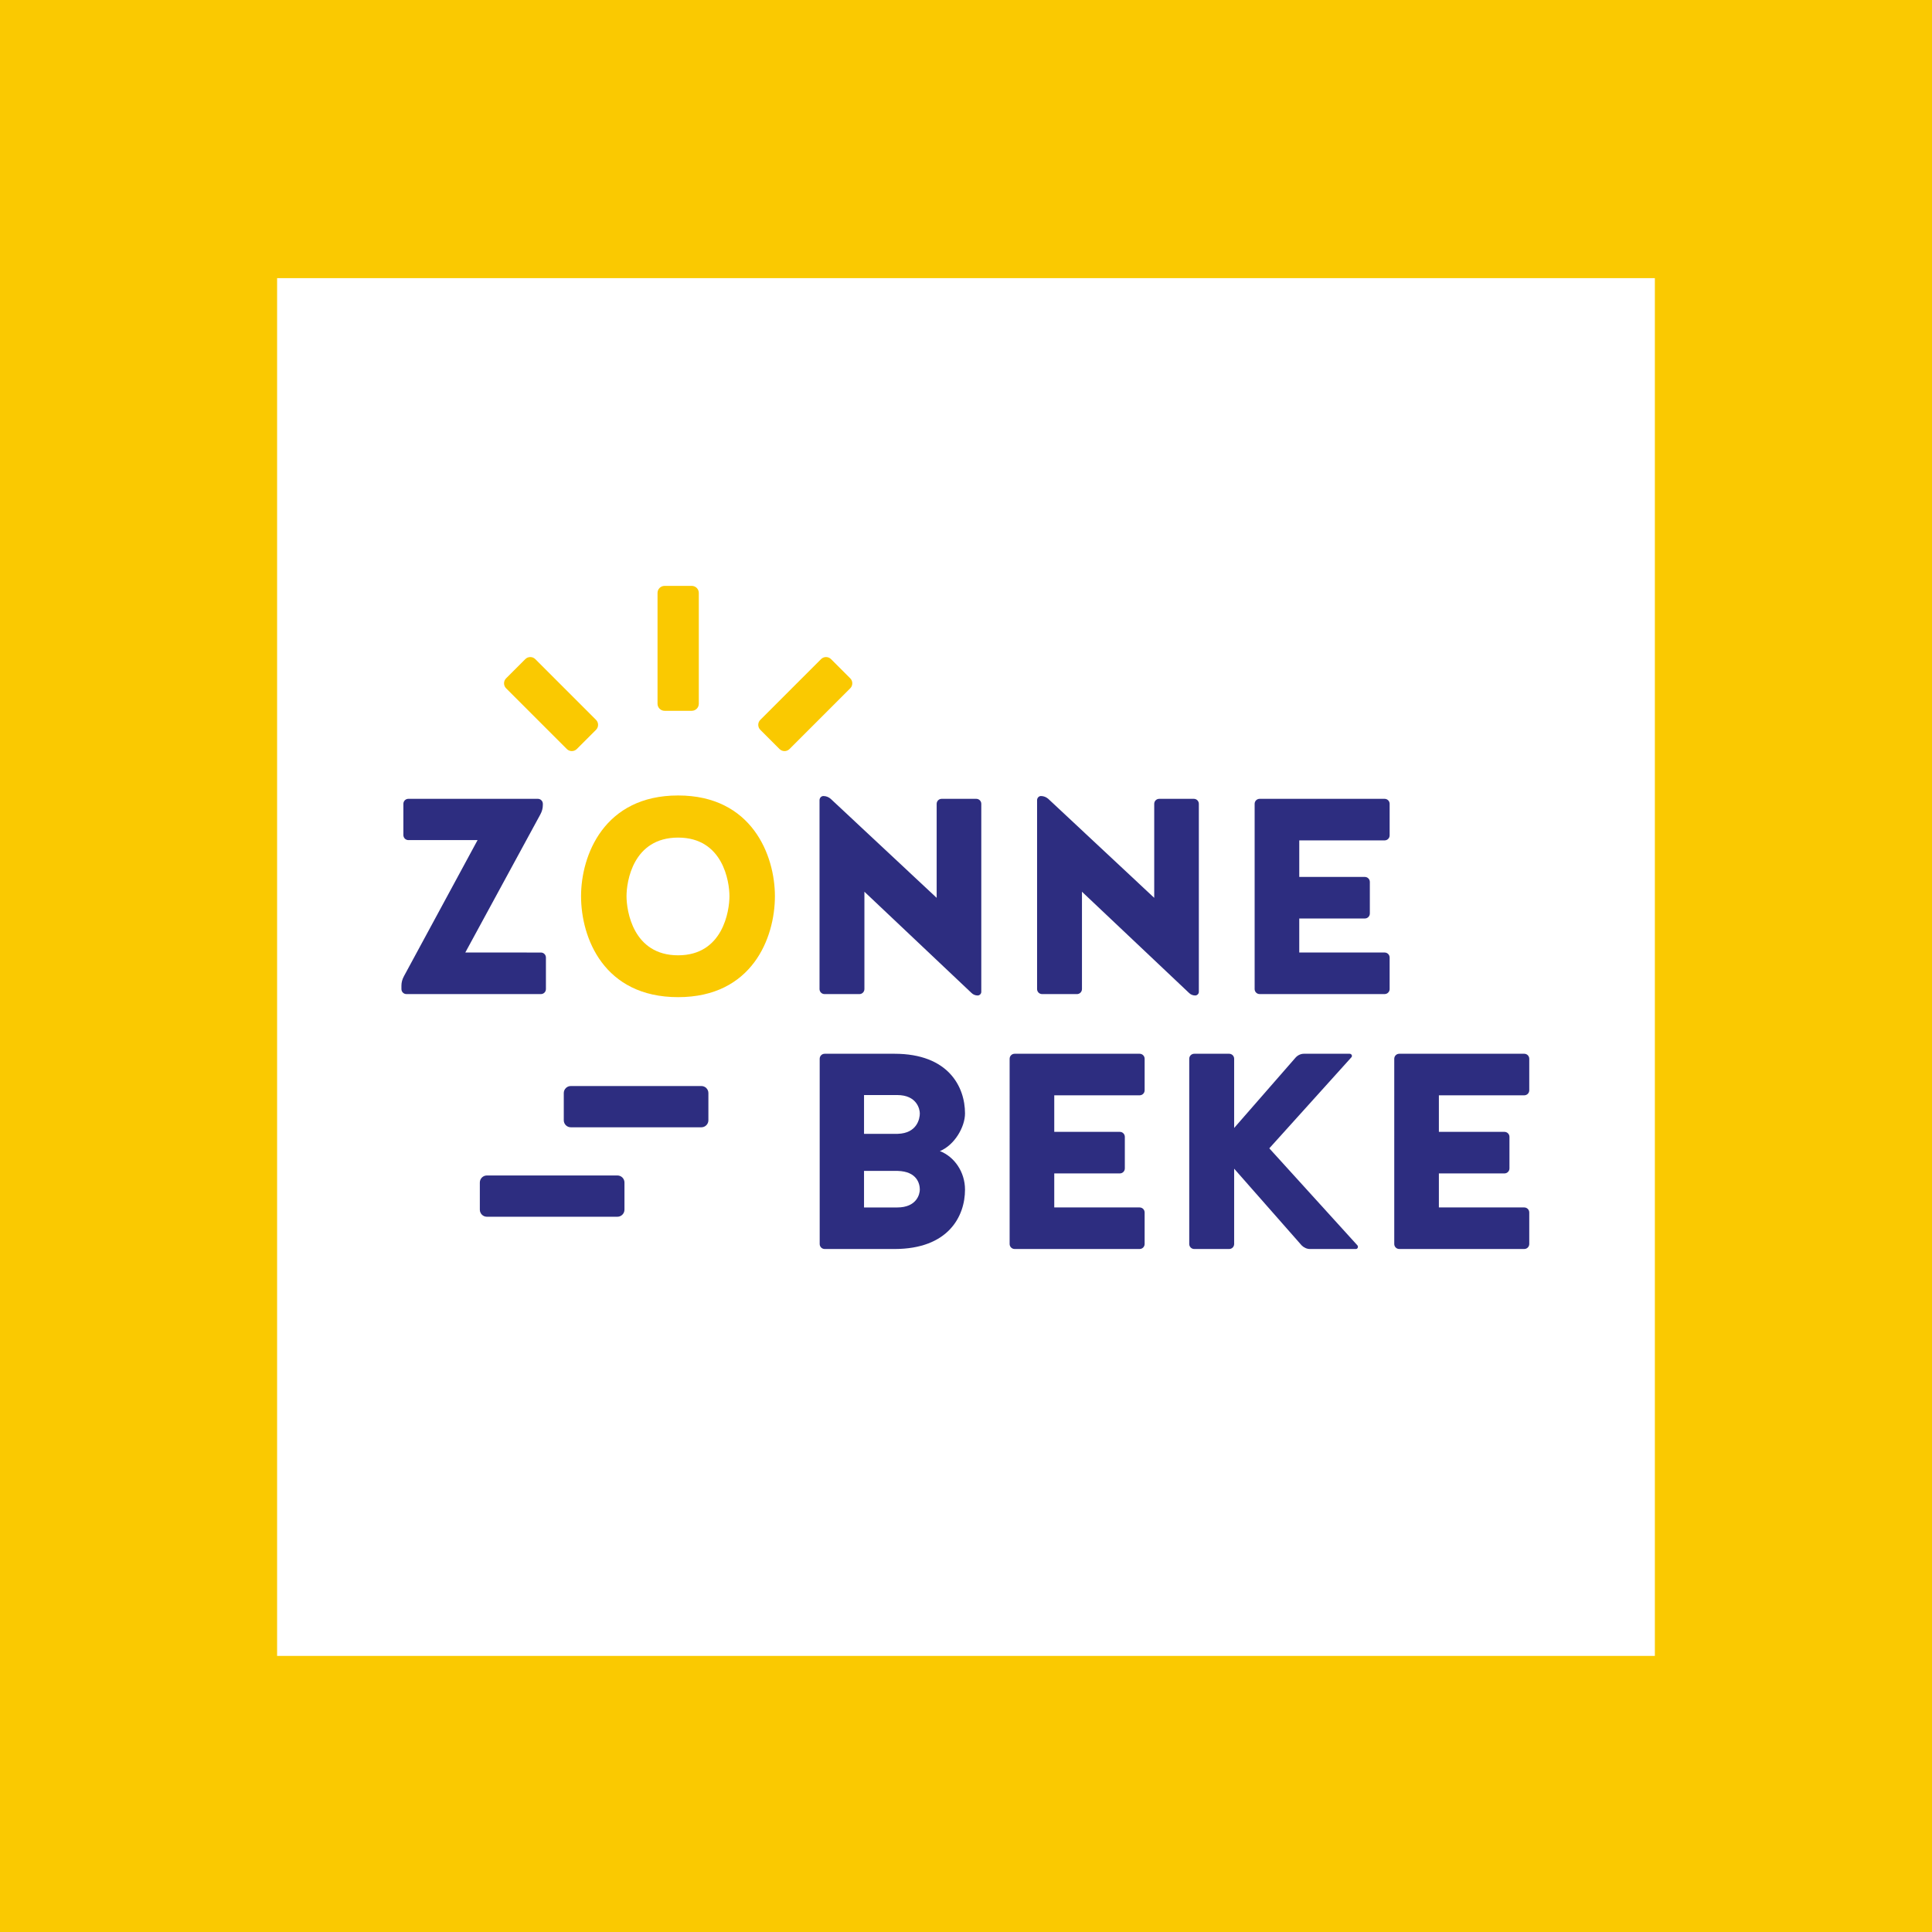 <?xml version="1.0" encoding="utf-8"?>
<!-- Generator: Adobe Illustrator 25.0.0, SVG Export Plug-In . SVG Version: 6.00 Build 0)  -->
<svg version="1.1" id="Laag_1" xmlns="http://www.w3.org/2000/svg" xmlns:xlink="http://www.w3.org/1999/xlink" x="0px" y="0px"
	 viewBox="0 0 155.906 155.906" style="enable-background:new 0 0 155.906 155.906;" xml:space="preserve">
<style type="text/css">
	.st0{fill:#FAC901;}
	.st1{fill:#FFFFFF;}
	.st2{fill:#2D2D80;}
</style>
<rect y="0" class="st0" width="155.906" height="155.906"/>
<rect x="22.361" y="22.445" class="st1" width="111.181" height="111.181"/>
<g>
	<path class="st0" d="M62.533,72.318c0,3.377-1.846,8.149-7.811,8.149c-5.988,0-7.833-4.772-7.833-8.149
		c0-3.286,1.846-8.126,7.833-8.126C60.687,64.193,62.533,69.032,62.533,72.318z M58.864,72.318c0-1.17-0.518-4.727-4.142-4.727
		c-3.647,0-4.164,3.556-4.164,4.727s0.518,4.772,4.164,4.772C58.346,77.091,58.864,73.489,58.864,72.318z"/>
	<g>
		<path class="st2" d="M43.649,76.866c0.225,0,0.405,0.18,0.405,0.405v2.543c0,0.225-0.18,0.405-0.405,0.405h-10.85
			c-0.225,0-0.405-0.18-0.405-0.405v-0.27c0-0.27,0.068-0.518,0.202-0.766l5.943-10.985h-5.582c-0.225,0-0.405-0.18-0.405-0.405
			v-2.521c0-0.225,0.18-0.405,0.405-0.405h10.444c0.225,0,0.405,0.18,0.405,0.405v0.09c0,0.27-0.068,0.518-0.203,0.766
			l-6.055,11.142L43.649,76.866L43.649,76.866z"/>
		<path class="st2" d="M66.538,80.219c-0.225,0-0.405-0.18-0.405-0.405V64.575c0-0.18,0.135-0.338,0.315-0.338
			c0.225,0,0.428,0.09,0.585,0.225l8.553,7.991v-7.585c0-0.225,0.18-0.405,0.405-0.405h2.791c0.225,0,0.405,0.18,0.405,0.405v15.171
			c0,0.158-0.135,0.293-0.293,0.293c-0.18,0-0.36-0.067-0.495-0.202l-8.644-8.171v7.856c0,0.225-0.18,0.405-0.405,0.405
			L66.538,80.219L66.538,80.219z"/>
		<path class="st2" d="M84.094,80.219c-0.225,0-0.405-0.18-0.405-0.405V64.575c0-0.18,0.135-0.338,0.315-0.338
			c0.225,0,0.428,0.09,0.585,0.225l8.553,7.991v-7.585c0-0.225,0.18-0.405,0.405-0.405h2.791c0.225,0,0.405,0.18,0.405,0.405v15.171
			c0,0.158-0.135,0.293-0.293,0.293c-0.18,0-0.36-0.067-0.495-0.202l-8.644-8.171v7.856c0,0.225-0.18,0.405-0.405,0.405
			L84.094,80.219L84.094,80.219z"/>
		<path class="st2" d="M104.846,74.119v2.746h6.888c0.225,0,0.405,0.18,0.405,0.405v2.543c0,0.225-0.18,0.405-0.405,0.405H101.65
			c-0.225,0-0.405-0.18-0.405-0.405V64.868c0-0.225,0.18-0.405,0.405-0.405h10.084c0.225,0,0.405,0.18,0.405,0.405v2.543
			c0,0.225-0.18,0.405-0.405,0.405h-6.888v2.949h5.29c0.225,0,0.405,0.18,0.405,0.405v2.544c0,0.225-0.18,0.405-0.405,0.405
			L104.846,74.119L104.846,74.119z"/>
		<path class="st2" d="M56.598,90.969H46.062c-0.312,0-0.567-0.255-0.567-0.567v-2.196c0-0.312,0.255-0.567,0.567-0.567h10.536
			c0.312,0,0.567,0.255,0.567,0.567v2.196C57.165,90.714,56.91,90.969,56.598,90.969z"/>
		<path class="st2" d="M49.824,98.187H39.288c-0.312,0-0.567-0.255-0.567-0.567v-2.196c0-0.312,0.255-0.567,0.567-0.567h10.537
			c0.312,0,0.567,0.255,0.567,0.567v2.196C50.391,97.932,50.136,98.187,49.824,98.187z"/>
		<g>
			<path class="st2" d="M77.873,95.997c0,2.138-1.328,4.794-5.695,4.794h-5.627c-0.225,0-0.405-0.18-0.405-0.405V85.44
				c0-0.225,0.18-0.405,0.405-0.405h5.627c4.367,0,5.695,2.678,5.695,4.817c0,1.081-0.833,2.544-2.026,3.039
				C77.018,93.341,77.873,94.579,77.873,95.997z M74.226,89.852c0-0.36-0.248-1.485-1.823-1.485h-2.679v3.129h2.724
				C74.001,91.45,74.226,90.279,74.226,89.852z M74.226,95.997c0-0.473-0.225-1.463-1.778-1.508h-2.724v2.949h2.679
				C73.979,97.438,74.226,96.357,74.226,95.997z"/>
			<path class="st2" d="M85.075,94.691v2.746h6.888c0.225,0,0.405,0.18,0.405,0.405v2.543c0,0.225-0.18,0.405-0.405,0.405H81.879
				c-0.225,0-0.405-0.18-0.405-0.405V85.44c0-0.225,0.18-0.405,0.405-0.405h10.084c0.225,0,0.405,0.18,0.405,0.405v2.543
				c0,0.225-0.18,0.405-0.405,0.405h-6.888v2.949h5.29c0.225,0,0.405,0.18,0.405,0.405v2.544c0,0.225-0.18,0.405-0.405,0.405
				C90.365,94.691,85.075,94.691,85.075,94.691z"/>
			<path class="st2" d="M96.373,100.791c-0.225,0-0.405-0.18-0.405-0.405V85.44c0-0.225,0.18-0.405,0.405-0.405h2.814
				c0.225,0,0.405,0.18,0.405,0.405v5.582l4.952-5.672c0.18-0.202,0.428-0.315,0.675-0.315h3.692c0.158,0,0.248,0.18,0.135,0.293
				l-6.618,7.338l7.113,7.833c0.09,0.113,0.022,0.293-0.135,0.293h-3.692c-0.248,0-0.495-0.113-0.675-0.293l-5.447-6.19v6.077
				c0,0.225-0.18,0.405-0.405,0.405H96.373z"/>
			<path class="st2" d="M116.113,94.691v2.746h6.888c0.225,0,0.405,0.18,0.405,0.405v2.543c0,0.225-0.18,0.405-0.405,0.405h-10.084
				c-0.225,0-0.405-0.18-0.405-0.405V85.44c0-0.225,0.18-0.405,0.405-0.405h10.084c0.225,0,0.405,0.18,0.405,0.405v2.543
				c0,0.225-0.18,0.405-0.405,0.405h-6.888v2.949h5.29c0.225,0,0.405,0.18,0.405,0.405v2.544c0,0.225-0.18,0.405-0.405,0.405
				C121.403,94.691,116.113,94.691,116.113,94.691z"/>
		</g>
	</g>
	<g>
		<g>
			<path class="st0" d="M48.098,58.091l-4.904-4.904c-0.22-0.22-0.581-0.22-0.802,0l-1.553,1.553c-0.22,0.22-0.22,0.581,0,0.802
				l4.904,4.904c0.22,0.22,0.581,0.22,0.802,0l1.553-1.553C48.318,58.672,48.318,58.311,48.098,58.091z"/>
		</g>
		<path class="st0" d="M56.391,56.792v-8.946c0-0.312-0.255-0.567-0.567-0.567h-2.196c-0.312,0-0.567,0.255-0.567,0.567v8.946
			c0,0.312,0.255,0.567,0.567,0.567h2.196C56.136,57.359,56.391,57.104,56.391,56.792z"/>
	</g>
	<g>
		<g>
			<path class="st0" d="M61.354,58.091l4.904-4.904c0.22-0.22,0.581-0.22,0.802,0l1.553,1.553c0.22,0.22,0.22,0.581,0,0.802
				l-4.904,4.904c-0.22,0.22-0.581,0.22-0.802,0l-1.553-1.553C61.133,58.672,61.133,58.311,61.354,58.091z"/>
		</g>
	</g>
</g>
</svg>
